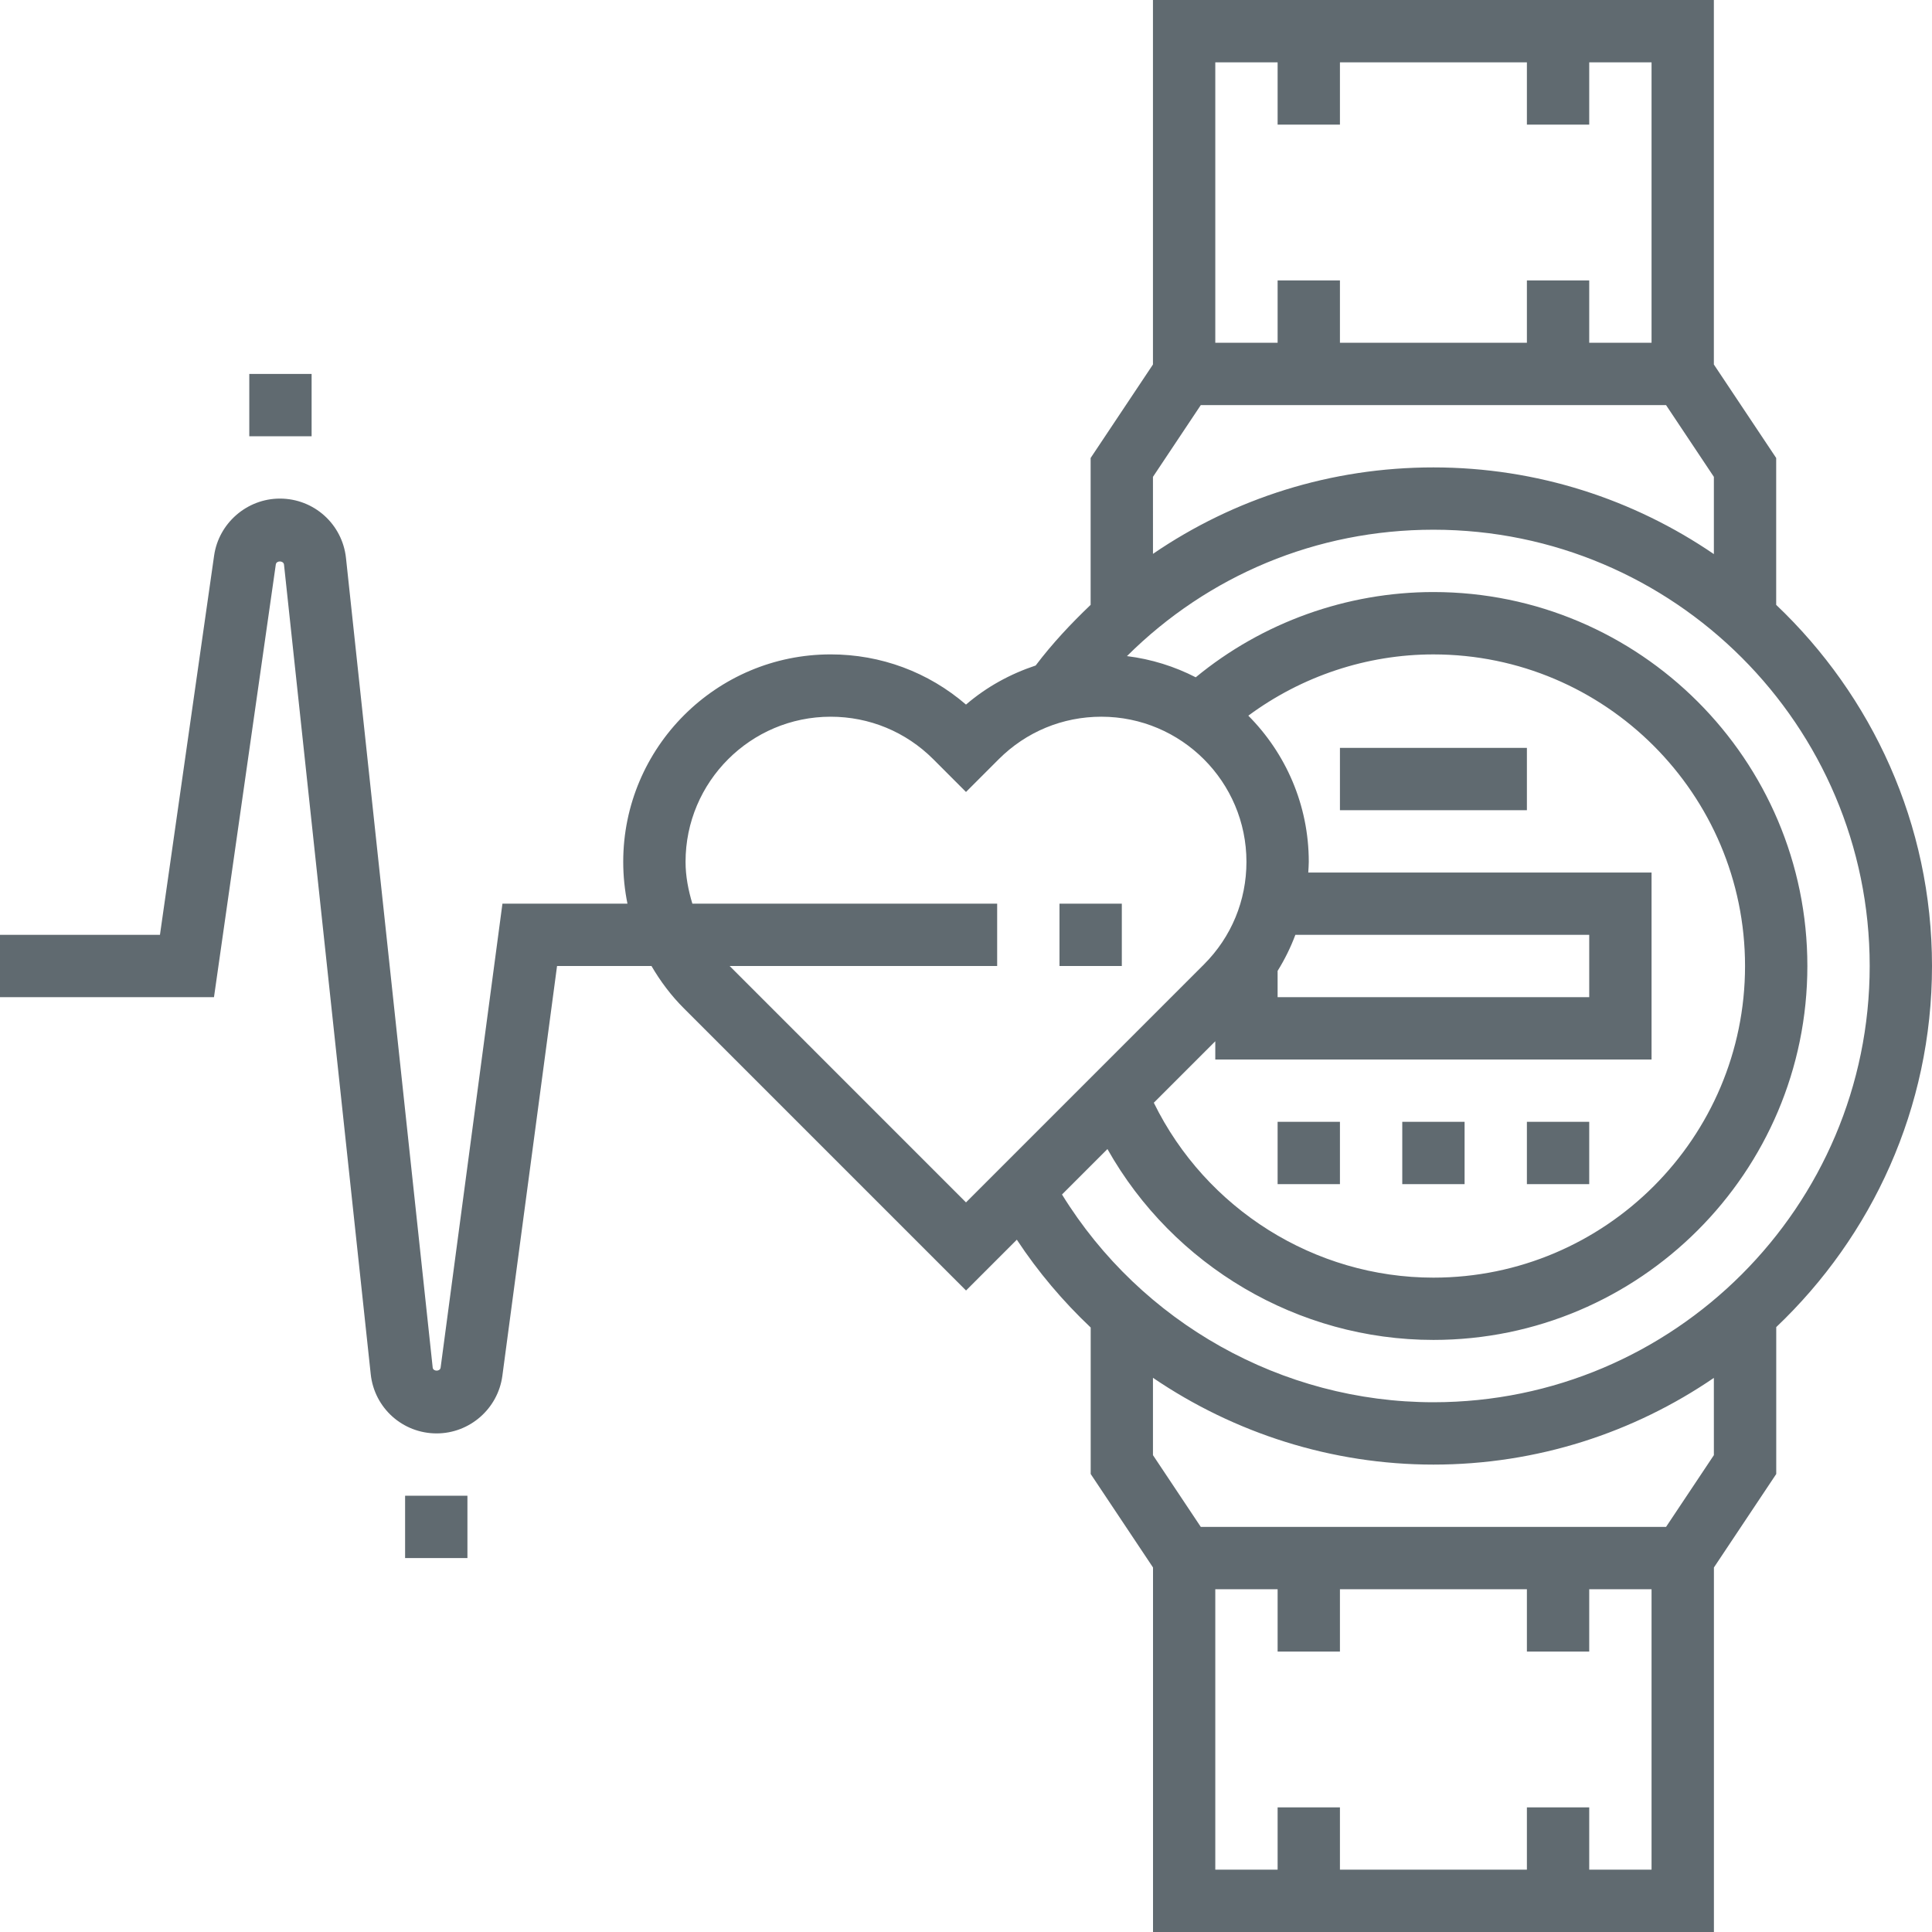 <?xml version="1.0" encoding="utf-8"?>
<!-- Generator: Adobe Illustrator 25.0.0, SVG Export Plug-In . SVG Version: 6.00 Build 0)  -->
<svg version="1.1" id="Layer_1" xmlns="http://www.w3.org/2000/svg" xmlns:xlink="http://www.w3.org/1999/xlink" x="0px" y="0px"
	 viewBox="0 0 100 100" enable-background="new 0 0 100 100" xml:space="preserve">
<g id="Sport_Science_1">
	<path fill="#606A70" d="M100,50c0-7.356-3.11-13.986-8.065-18.692l0-7.603l-3.226-4.839l0-18.866L59.677,0l0,18.866
		l-3.226,4.839l0,7.602c-1.013,0.968-1.981,1.995-2.845,3.139C52.295,34.882,51.068,35.55,50,36.469
		c-1.948-1.681-4.407-2.598-7.005-2.598c-5.921,0-10.737,4.816-10.737,10.737c0,0.737,0.076,1.461,0.219,2.166
		l-6.471,0l-3.2,24.015c-0.029,0.208-0.387,0.205-0.41-0.003L17.908,28.881c-0.189-1.753-1.658-3.074-3.421-3.074
		c-1.703,0-3.166,1.271-3.405,2.953L8.279,48.387l-8.279,0l0,3.226l11.076,0l3.2-22.398
		c0.031-0.21,0.398-0.205,0.424,0.008l4.489,41.906c0.187,1.748,1.653,3.064,3.411,3.064
		c1.713,0,3.174-1.279,3.402-2.979l2.831-21.215l4.887,0c0.461,0.792,1.019,1.536,1.685,2.2l14.597,14.597l2.629-2.629
		c1.103,1.674,2.392,3.192,3.823,4.545l0,7.582l3.226,4.839l0,18.866l29.032,0l0-18.866l3.226-4.839l0-7.603
		C96.89,63.986,100,57.356,100,50z M66.129,3.226v3.226l3.226,0V3.226l9.677,0l0,3.226l3.226,0l0-3.226l3.226,0
		l0,14.516l-3.226,0l0-3.226l-3.226,0l0,3.226l-9.677,0v-3.226l-3.226,0v3.226l-3.226,0l0-14.516L66.129,3.226z
		 M59.677,24.682l2.476-3.715l24.081,0l2.476,3.715v3.998c-4.139-2.827-9.137-4.487-14.516-4.487
		c-5.297,0-10.3,1.592-14.516,4.474L59.677,24.682z M37.766,50l13.847,0l0-3.226l-15.776,0
		c-0.21-0.697-0.353-1.418-0.353-2.166c0-4.142,3.369-7.511,7.511-7.511c2.005,0,3.892,0.781,5.31,2.198
		L50,40.992l1.694-1.695c1.419-1.419,3.306-2.2,5.311-2.2c4.142,0,7.511,3.369,7.511,7.511
		c0,2.008-0.781,3.893-2.2,5.311L50,62.236L37.766,50z M67.048,48.387l15.21,0v3.226l-16.129,0v-1.36
		C66.497,49.661,66.805,49.037,67.048,48.387z M85.484,54.839l0-9.677l-17.769,0
		c0.01-0.184,0.027-0.368,0.027-0.553c0-2.95-1.197-5.624-3.129-7.566c2.764-2.044,6.127-3.171,9.581-3.171
		c8.893,0,16.129,7.236,16.129,16.129c0,8.893-7.236,16.129-16.129,16.129c-6.148,0-11.773-3.548-14.473-9.053
		l3.182-3.182v0.945L85.484,54.839z M54.969,61.827l2.352-2.352c3.405,6.047,9.863,9.879,16.873,9.879
		c10.673,0,19.355-8.682,19.355-19.355s-8.682-19.355-19.355-19.355c-4.481,0-8.85,1.568-12.303,4.413
		c-1.092-0.561-2.292-0.94-3.56-1.097c4.202-4.177,9.815-6.542,15.863-6.542c12.452,0,22.581,10.129,22.581,22.581
		s-10.129,22.581-22.581,22.581C66.368,72.581,59.068,68.473,54.969,61.827z M82.258,96.774l0-3.226h-3.226l0,3.226
		l-9.677,0v-3.226h-3.226v3.226l-3.226,0l0-14.516l3.226,0l0,3.226h3.226v-3.226l9.677,0v3.226l3.226,0l0-3.226
		l3.226,0l0,14.516L82.258,96.774z M88.71,75.318l-2.476,3.715l-24.081,0l-2.476-3.715l0-4.003
		c4.221,2.871,9.264,4.492,14.516,4.492c5.379,0,10.377-1.66,14.516-4.487L88.71,75.318z"/>
	<rect x="54.839" y="46.774" fill="#606A70" width="3.226" height="3.226"/>
	<rect x="69.355" y="38.71" fill="#606A70" width="9.677" height="3.226"/>
	<rect x="12.903" y="19.355" fill="#606A70" width="3.226" height="3.226"/>
	<rect x="20.968" y="77.419" fill="#606A70" width="3.226" height="3.226"/>
	<rect x="72.581" y="58.065" fill="#606A70" width="3.226" height="3.226"/>
	<rect x="79.032" y="58.065" fill="#606A70" width="3.226" height="3.226"/>
	<rect x="66.129" y="58.065" fill="#606A70" width="3.226" height="3.226"/>
</g>
</svg>
